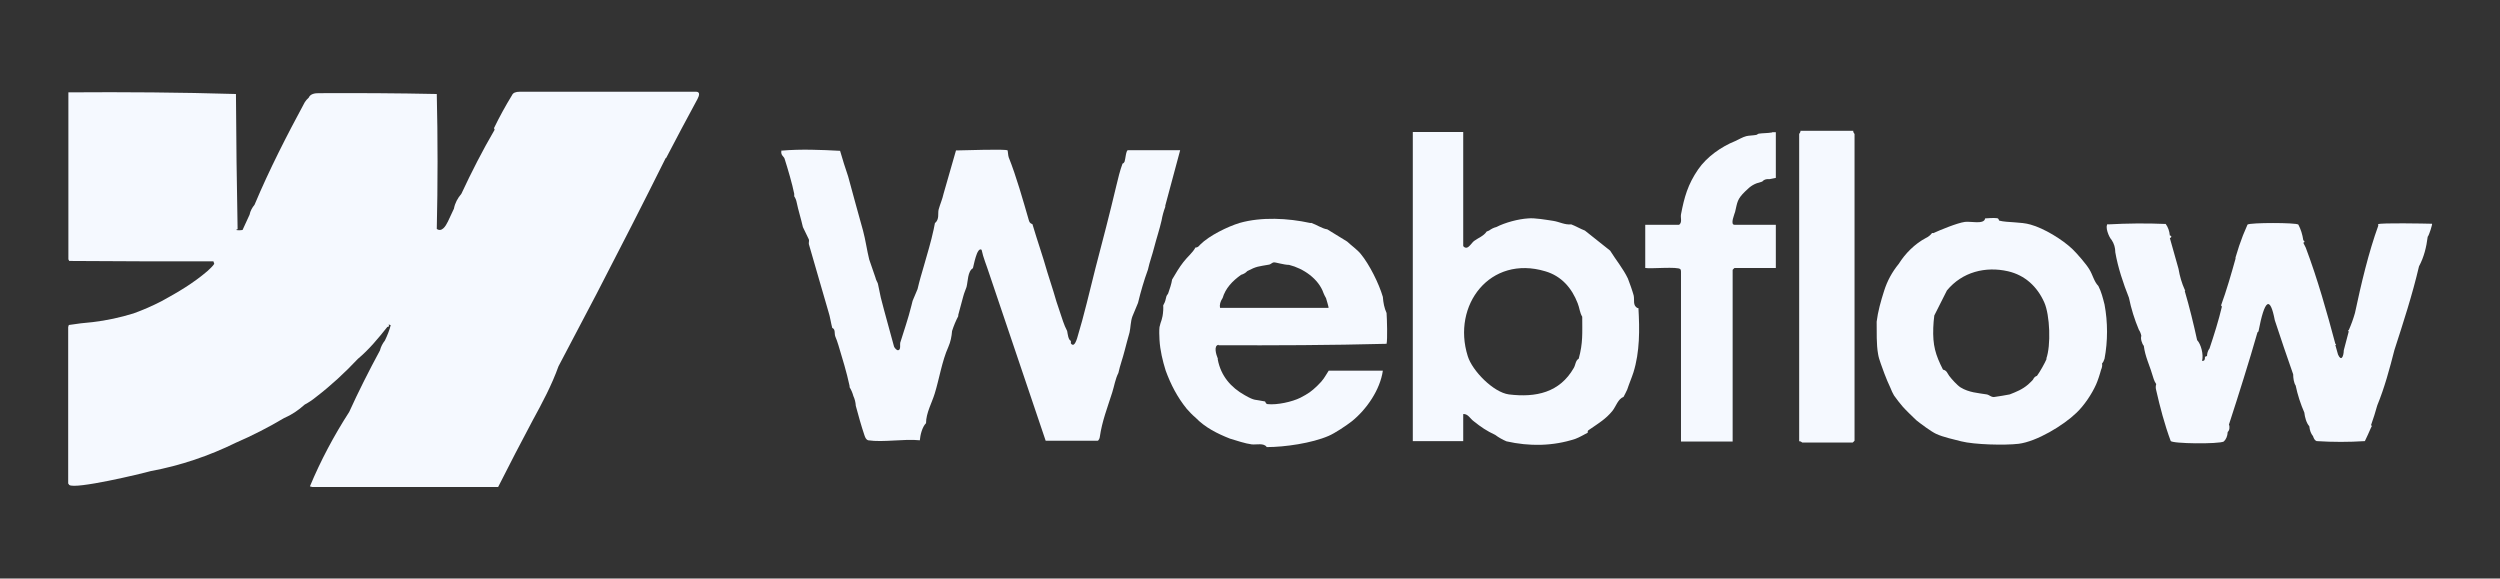 <?xml version="1.0" encoding="UTF-8"?>
<svg id="Layer_1" xmlns="http://www.w3.org/2000/svg" version="1.1" viewBox="0 0 121 28">
  <rect x="0" y="0" width="121" height="28" fill="#333333" stroke="none"/>
  <!-- Generator: Adobe Illustrator 29.1.0, SVG Export Plug-In . SVG Version: 2.1.0 Build 142)  -->
  <defs>
    <style>
      .st0 {
        fill: #f5f9ff;
      }
    </style>
  </defs>
  <path class="st0" d="M32.22,7.65c-1.09,2.19-2.21,4.38-3.34,6.56-.61,1.17-1.23,2.34-1.85,3.52-.32.9-.79,1.78-1.25,2.62-.56,1.05-1.12,2.13-1.67,3.22h-9l-.11-.03c.51-1.23,1.17-2.47,1.9-3.6.46-1.01.96-2,1.49-2.98.04-.17.13-.34.24-.48.12-.25.22-.5.28-.74l-.1-.04c.03.07.02.13-.06.12-.43.54-.89,1.1-1.43,1.55-.63.67-1.3,1.29-2.03,1.85-.17.14-.35.26-.54.36-.31.28-.64.5-1.01.66-.74.44-1.52.84-2.33,1.19-1.28.63-2.69,1.11-4.11,1.37-.46.13-3.68.9-3.95.67-.02-.02-.04-.05-.05-.07v-7.57l.03-.1c.39-.06.78-.11,1.16-.14.67-.08,1.32-.22,1.97-.42.47-.17.93-.37,1.37-.6.79-.43,1.52-.86,2.21-1.45.09-.08.28-.26.33-.35,0,0-.04-.12-.04-.12-2.33,0-4.66,0-6.98-.02l-.04-.08V4.47c2.73-.02,5.43,0,8.11.08.01,2.17.04,4.35.08,6.54l-.08.04c.1.02.21.02.32,0,.11-.25.23-.5.34-.74.03-.17.13-.35.24-.48.71-1.69,1.56-3.35,2.43-4.96.05-.08.11-.15.19-.22.08-.19.3-.22.48-.22,1.91-.01,3.82,0,5.72.04.05,2.13.05,4.39,0,6.53.24.17.43-.13.54-.36l.29-.62c.05-.27.18-.51.36-.72.49-1.05,1.02-2.09,1.61-3.1l-.03-.08c.26-.54.57-1.1.87-1.59.05-.12.18-.17.38-.17h8.54c.21.01.13.21.06.35-.51.94-1.02,1.9-1.52,2.86Z"/>
  <path class="st0" d="M102.04,10.86c.92-.05,1.85-.06,2.78-.02.11.15.18.34.2.56.09,0,.1.1,0,.12l.42,1.49c.06.36.16.7.3,1.01.03.02.03.04,0,.06.23.78.43,1.6.6,2.38.19.2.32.7.24,1.01.12,0,.14-.05.14-.2l.1-.04c0-.11.04-.27.12-.36.22-.66.44-1.35.6-2.03l-.04-.06c.27-.74.49-1.51.7-2.26,0-.02,0-.04,0-.06.11-.38.23-.74.36-1.07.07-.17.14-.34.22-.52.12-.1,2.35-.1,2.46,0,.12.23.2.48.24.76.07.04.08.09,0,.12l.12.24c.57,1.51,1.03,3.15,1.43,4.65.05.01.05.03,0,.06l.13.46c.15.34.27.12.28-.21l.24-.91c-.05-.02-.05-.04,0-.06.12-.27.22-.55.3-.83.3-1.41.66-2.94,1.13-4.23-.01-.04-.02-.06,0-.07.11-.07,2.24-.03,2.6-.02.03,0-.14.56-.21.63-.06.49-.18.99-.42,1.43-.32,1.37-.76,2.72-1.19,4.05-.23.9-.48,1.83-.83,2.68-.09.33-.19.64-.3.95.04.04.04.08,0,.12-.1.24-.2.45-.3.66-.78.05-1.55.05-2.33,0-.11-.04-.14-.13-.18-.24-.1-.12-.16-.28-.18-.48-.14-.15-.22-.45-.24-.66-.18-.41-.33-.87-.42-1.31-.09-.13-.12-.37-.12-.54-.31-.87-.6-1.75-.89-2.62-.23-1.2-.49-1.02-.79.54l-.05.05c-.21.73-.43,1.47-.66,2.2-.23.74-.47,1.5-.72,2.26.05.11.03.28-.06.36-.01.2-.08.36-.19.46-.23.13-2.52.11-2.57-.03-.29-.78-.52-1.65-.7-2.45-.03-.1-.03-.2,0-.3-.05-.07-.09-.15-.12-.24-.09-.3-.19-.6-.3-.89-.08-.23-.15-.47-.18-.72-.09-.1-.17-.36-.12-.48-.02-.11-.06-.21-.12-.3-.21-.5-.37-1.01-.48-1.55-.28-.71-.53-1.45-.66-2.2,0-.22-.06-.42-.18-.6-.13-.13-.34-.66-.18-.77Z"/>
  <path class="st0" d="M89.7,6.34c-.02.06.06.13.06.15v14.84s-.08.09-.09.09h-2.44s-.09-.08-.15-.06V6.48s.08-.09.06-.15h2.56Z"/>
  <path class="st0" d="M85.77,6.4c.06,0,.12,0,.18,0v2.21s-.3.06-.3.06c-.04,0-.08,0-.12,0-.1.01-.18.05-.24.12-.39.1-.54.19-.83.48-.38.37-.37.51-.48.98-.02.09-.26.63-.03.63h2v2.09h-2s-.09.08-.09.09v8.31h-2.5v-8.22s0-.09-.03-.12c-.12-.14-1.43-.01-1.7-.06v-2.09h1.64c.16-.12.06-.33.09-.5.16-.84.33-1.45.83-2.18.42-.61,1.12-1.1,1.79-1.37.14-.06.37-.2.54-.24.11-.03.32-.03.48-.06.03,0,.08-.05.12-.06.2-.03.42-.02.66-.06Z"/>
  <path class="st0" d="M79.26,14.91c-.25-.12-.14-.4-.19-.61-.05-.19-.21-.65-.28-.82-.23-.48-.58-.9-.86-1.35l-1.22-.97c-.21-.08-.45-.22-.66-.3-.32.03-.56-.12-.87-.17-.33-.05-.9-.15-1.21-.12-.49.03-1.12.2-1.55.42-.13.03-.24.09-.35.17-.04.01-.09.04-.12.05-.13.21-.43.32-.6.45-.11.08-.25.33-.38.33-.05.01-.15-.05-.15-.09v-5.51h-2.44v14.96h2.44v-1.31c.23-.02.34.23.51.35.35.28.63.47,1.04.66.17.13.36.23.54.31,1.1.25,2.25.24,3.34-.12.19-.07.43-.21.6-.3-.03-.12.07-.13.14-.19.39-.27.73-.47,1.05-.86.18-.23.27-.58.54-.68.07-.12.12-.24.18-.36.09-.28.21-.55.3-.83.31-1,.3-2.07.24-3.11ZM76.41,17.36c-.16.09-.15.3-.24.45-.68,1.19-1.83,1.44-3.14,1.28-.75-.1-1.77-1.14-1.99-1.85-.78-2.47,1.08-4.91,3.75-4.11.79.23,1.29.82,1.57,1.55.09.22.1.46.22.65,0,.79.04,1.27-.17,2.03Z"/>
  <path class="st0" d="M58.98,16.71c2.72.01,5.42,0,8.13-.07.05-.2.02-1.22,0-1.49-.11-.24-.16-.5-.18-.78-.19-.65-.65-1.57-1.07-2.08-.16-.2-.47-.42-.66-.6l-.96-.59c-.24-.03-.53-.23-.77-.31-.02,0-.04.01-.07,0-1.06-.23-2.34-.3-3.4,0-.59.18-1.48.62-1.9,1.04-.08.08-.11.15-.24.15-.14.26-.38.44-.58.7-.19.24-.4.59-.55.85-.03.21-.12.47-.19.67-.03.09-.07.02-.12.28-.02.11-.07.21-.12.3,0,.08.01.16,0,.24-.03.47-.12.51-.18.81-.02.14-.01.46,0,.62.03.51.15,1.01.3,1.49.25.68.56,1.28,1.02,1.85.15.16.24.27.42.42.46.48,1.06.78,1.67,1.02.3.09.74.24,1.06.28.23.02.59-.08.72.13.88,0,2.18-.19,2.99-.54.31-.13.86-.5,1.13-.71.72-.58,1.37-1.53,1.5-2.45h-2.62c-.21.33-.25.44-.54.72-.31.3-.45.39-.83.59-.4.2-1.13.36-1.59.31-.11-.02-.09-.12-.13-.13-.51-.11-.46-.01-.97-.3-.68-.38-1.16-.94-1.31-1.73,0-.02.01-.04,0-.05-.08-.19-.21-.63.04-.66ZM59.17,14.44c.14-.49.48-.84.9-1.14.11-.03.22-.09.3-.18.46-.24.54-.22,1.04-.31.1-.01.16-.11.25-.11.08-.01.48.12.73.12.69.17,1.43.67,1.67,1.37.03.08.07.15.12.24.02.08.14.45.12.47h-5.25c-.03-.14.01-.3.12-.47Z"/>
  <path class="st0" d="M37.83,7.29c.93-.08,1.9-.04,2.83.01.12.42.25.83.39,1.24.23.88.49,1.77.72,2.62.12.44.19.96.3,1.4l.3.87c.03.14.1.23.12.3.05.2.08.42.14.67.2.79.43,1.58.64,2.37.02.06.13.2.21.18.13-.03.07-.28.09-.36.18-.58.39-1.18.54-1.79.02-.08.04-.16.06-.24l.24-.57c.09-.39.2-.76.3-1.1.17-.6.35-1.18.48-1.79.02-.1.04-.2.06-.3.23-.19.13-.47.18-.66.07-.26.18-.49.24-.77l.6-2.09h.06c.32,0,2.35-.08,2.44,0,.01.01.02.25.05.33.37.92.7,2.1.97,3.03.03.11.06.17.18.21.23.78.5,1.54.72,2.32l.3.95c.09.33.19.63.3.95s.2.65.36.95c.03.15.05.42.18.48,0,.04,0,.08,0,.12.1.14.2.07.3-.24.35-1.15.6-2.26.89-3.4.35-1.33.69-2.64,1.01-3.99.08-.34.18-.75.3-1.07,0,0,.07-.02.1-.1.04-.11.07-.55.16-.55h2.53l-.72,2.68s0,.04,0,.06c-.08.21-.14.43-.18.66-.1.44-.25.88-.36,1.31-.09.36-.22.7-.3,1.07-.19.52-.35,1.07-.48,1.61l-.27.65c-.09.23-.09.57-.14.78-.08.3-.17.6-.24.89-.09.36-.22.7-.3,1.07-.15.29-.2.64-.3.95-.23.73-.49,1.38-.6,2.15,0,.04-.05.17-.1.18h-2.52s-2.74-8.11-2.74-8.11c-.12-.38-.28-.74-.36-1.13-.23-.17-.39.81-.42.89-.26.15-.24.65-.31.91-.05.15-.11.27-.16.46-.08.28-.16.6-.24.89,0,.02,0,.04,0,.06-.12.23-.22.47-.3.72-.02.26-.07.52-.18.77-.31.69-.44,1.55-.66,2.26-.13.43-.42.94-.42,1.43-.19.19-.28.58-.3.83-.77-.08-1.77.11-2.5,0-.11-.04-.14-.13-.18-.24-.16-.47-.29-.95-.42-1.43-.01-.17-.05-.33-.12-.48-.04-.15-.1-.29-.18-.42,0-.02,0-.04,0-.06-.15-.7-.34-1.3-.54-1.97-.06-.2-.09-.27-.15-.42s.02-.35-.15-.42c-.06-.22-.11-.57-.18-.77-.31-1.09-.64-2.18-.95-3.28-.02-.06.03-.18-.01-.25l-.28-.58c-.09-.4-.23-.84-.3-1.19-.02-.11-.06-.21-.12-.3,0-.04,0-.08,0-.12-.09-.46-.31-1.21-.47-1.71-.03-.1-.23-.17-.13-.44Z"/>
  <path class="st0" d="M101.86,14.74c-.08-.31-.15-.61-.3-.9-.21-.21-.27-.54-.44-.81-.14-.24-.61-.78-.81-.97-.49-.47-1.38-1.01-2.03-1.19-.48-.14-1.12-.09-1.51-.19-.04-.01-.01-.11-.12-.12-.15-.02-.42,0-.57.01-.04.31-.7.13-.98.17-.37.05-1.19.39-1.52.54-.02.01-.04-.01-.07,0-.08.1-.17.18-.3.24-.53.28-1,.75-1.31,1.25-.32.39-.56.83-.71,1.31-.16.5-.3,1-.36,1.49.01.5-.02,1.08.07,1.57.04.27.21.66.3.93.09.24.19.48.3.71.05.14.1.23.17.36.09.13.31.42.42.54.14.16.5.51.66.66.21.17.72.55.96.66.34.16.87.27,1.21.36.63.16,2.09.2,2.78.12.88-.11,2.17-.89,2.8-1.5.37-.35.74-.9.95-1.37.07-.15.19-.51.24-.71.04-.09.07-.19.05-.31.05-.05.09-.13.12-.23.16-.84.16-1.77,0-2.62ZM99.06,17.36c-.08.2-.34.66-.47.83-.09.03-.15.09-.19.18-.05.07-.16.16-.24.24-.28.24-.56.35-.89.48-.22.04-.49.09-.72.12-.15.04-.27-.1-.39-.12-.43-.07-.86-.09-1.27-.34-.16-.1-.43-.4-.55-.56-.09-.12-.11-.26-.3-.3-.37-.73-.5-1.18-.47-2.03,0-.1.03-.47.05-.59l.61-1.21c.74-.9,1.87-1.18,2.96-.93.82.19,1.41.74,1.75,1.5.28.62.33,2.1.1,2.73Z"/>
</svg>